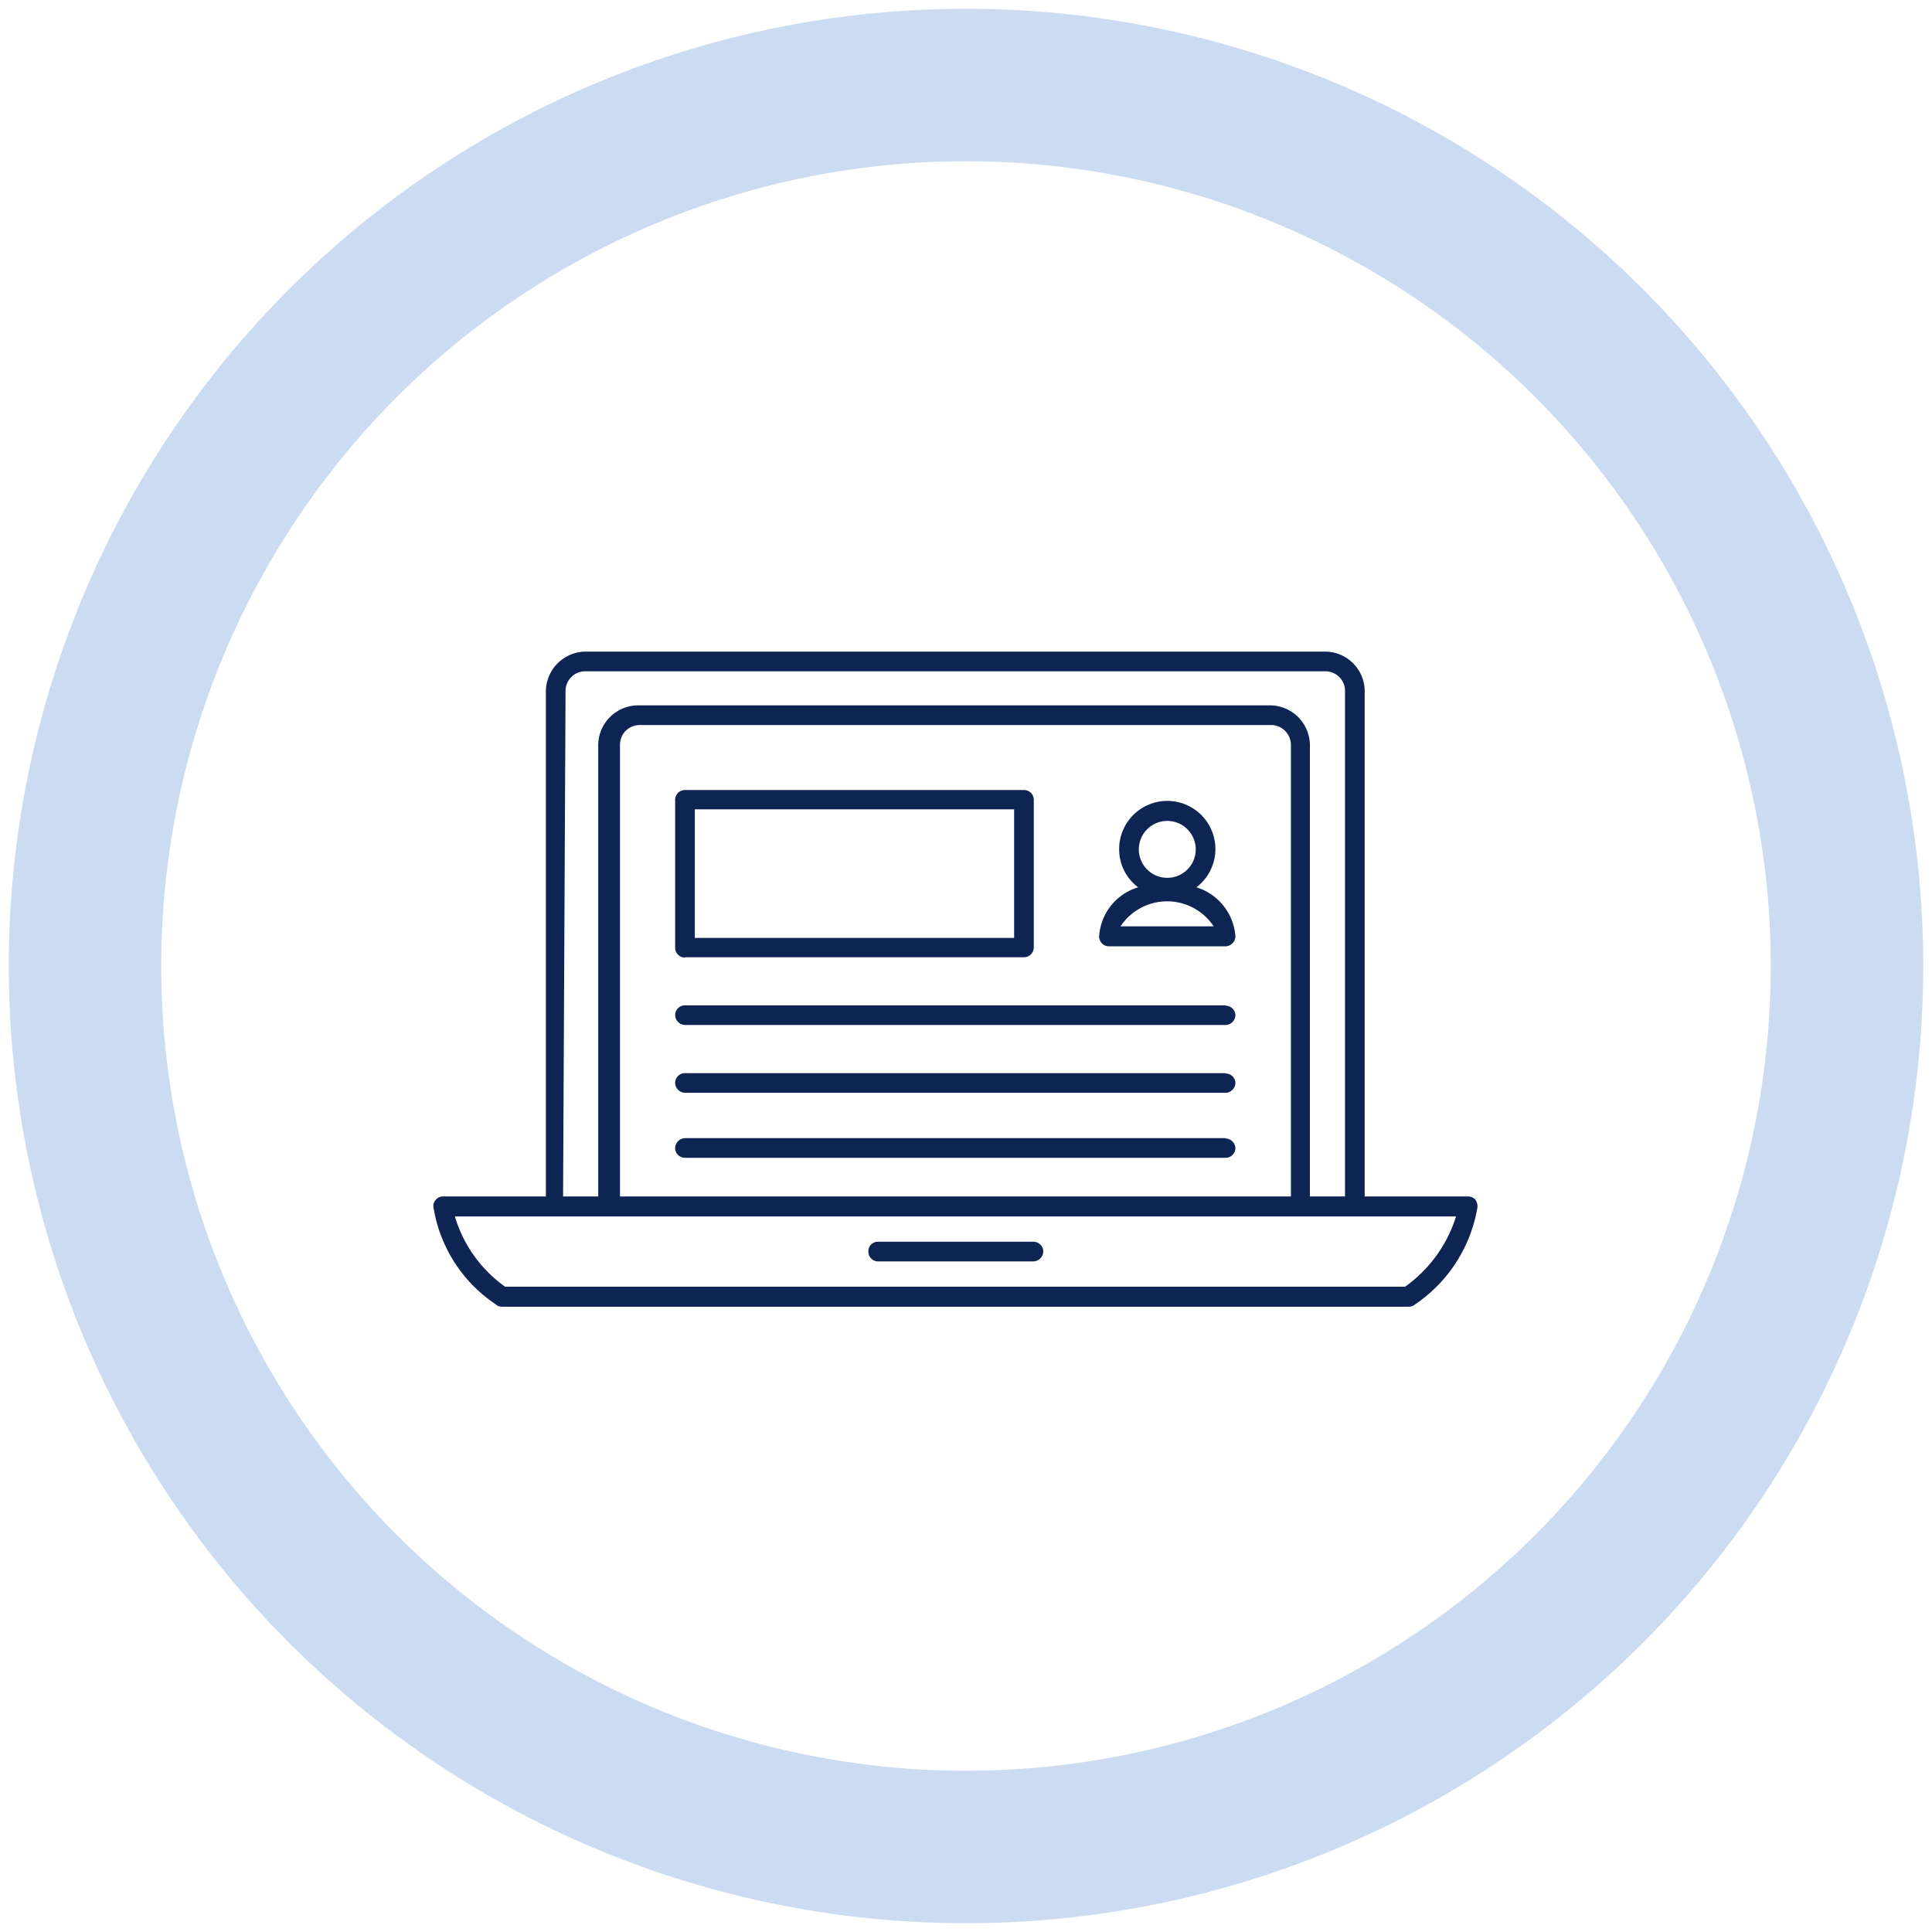 <svg xmlns="http://www.w3.org/2000/svg" width="55" height="55" viewBox="0 0 55 55"><g id="FILL_.65PX_copy" data-name="FILL .65PX copy"><path d="M34.06,25.26a1.37,1.37,0,1,0-2.2-1.08,1.35,1.35,0,0,0,.54,1.08,1.56,1.56,0,0,0-1.11,1.4.28.28,0,0,0,.28.28h3.32a.29.29,0,0,0,.28-.28A1.58,1.58,0,0,0,34.06,25.26Zm-.83-1.89a.81.81,0,1,1-.81.81A.81.81,0,0,1,33.23,23.37Zm-1.33,3a1.59,1.59,0,0,1,2.65,0Zm-12.4.88h9.65a.28.28,0,0,0,.28-.28V22.77a.28.28,0,0,0-.28-.28H19.5a.28.28,0,0,0-.28.28V27A.28.28,0,0,0,19.5,27.26Zm.28-4.21h9.09V26.7H19.78Zm15.11,7.51H19.5a.28.28,0,0,0-.28.28.29.29,0,0,0,.28.28H34.89a.29.29,0,0,0,.28-.28A.28.28,0,0,0,34.89,30.56Zm0,1.85H19.5a.29.29,0,0,0-.28.28.28.28,0,0,0,.28.28H34.89a.28.28,0,0,0,.28-.28A.29.29,0,0,0,34.89,32.41Zm0-3.78H19.5a.28.28,0,0,0-.28.28.29.29,0,0,0,.28.28H34.89a.29.29,0,0,0,.28-.28A.28.28,0,0,0,34.89,28.63ZM42,34.15a.29.29,0,0,0-.21-.09H38.85V19.68a1.13,1.13,0,0,0-1.12-1.13H16.67a1.14,1.14,0,0,0-1.13,1.13V34.06H12.62a.27.27,0,0,0-.21.09.26.26,0,0,0-.07.22,4.1,4.1,0,0,0,1.77,2.76.26.26,0,0,0,.17.07H40.11a.29.29,0,0,0,.18-.07,4.17,4.17,0,0,0,1.77-2.76A.34.34,0,0,0,42,34.15ZM16.1,19.68a.56.56,0,0,1,.57-.57H37.73a.56.56,0,0,1,.56.57V34.06h-1V21.21a1.14,1.14,0,0,0-1.13-1.13h-18a1.14,1.14,0,0,0-1.13,1.13V34.06h-1Zm20.65,1.53V34.06H17.65V21.21a.56.56,0,0,1,.56-.57h18A.57.57,0,0,1,36.75,21.21ZM40,36.63H14.38a3.77,3.77,0,0,1-1.43-2h28.5A3.88,3.88,0,0,1,40,36.63Zm-15-.72h4.42a.29.29,0,0,0,.28-.28.28.28,0,0,0-.28-.28H25a.27.27,0,0,0-.28.28A.28.28,0,0,0,25,35.91Z" style="fill:#0e2554"/></g><g id="ELLIPSE"><path id="Ellipse-2" data-name="Ellipse" d="M27.5.25A27.25,27.25,0,1,0,54.75,27.5,27.25,27.25,0,0,0,27.5.25Zm0,50.16A22.91,22.91,0,1,1,50.41,27.5,22.91,22.91,0,0,1,27.5,50.41Z" style="fill:#cbdbf2"/><g id="border" style="opacity:0.29"><rect x="0.25" y="0.25" width="54.5" height="54.5" style="fill:none"/></g></g></svg>